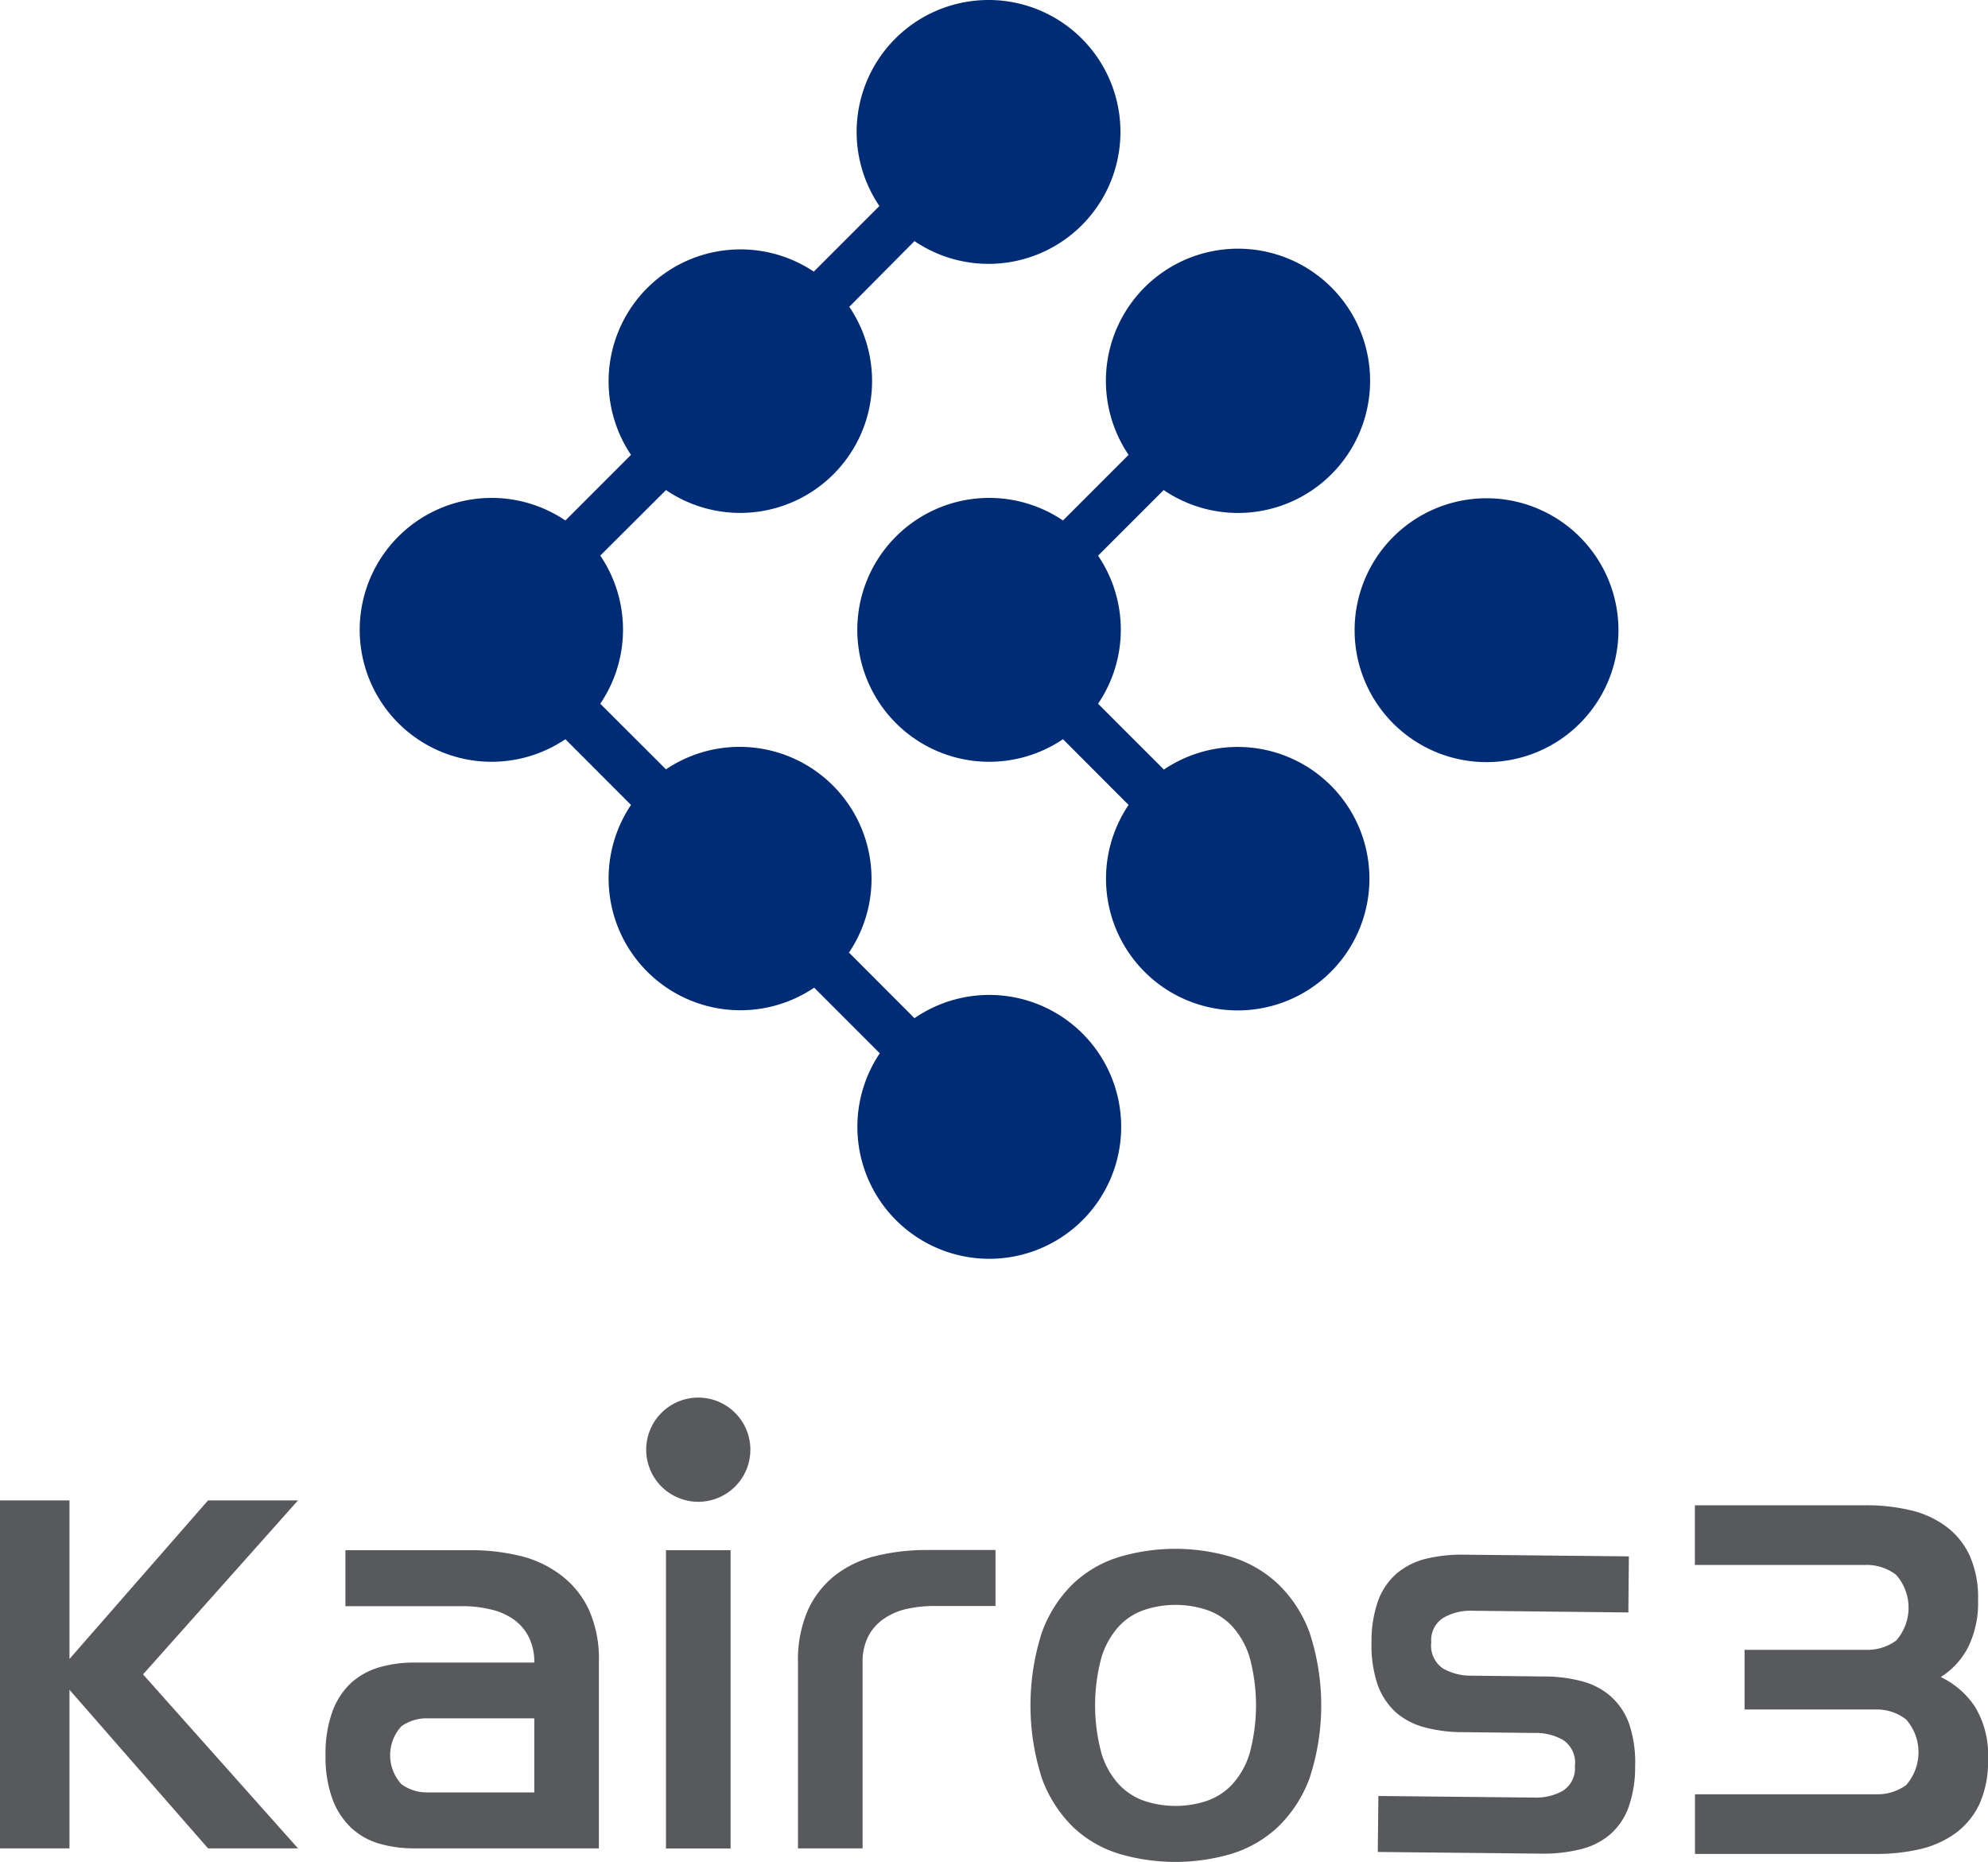 <svg xmlns="http://www.w3.org/2000/svg" viewBox="0 0 200 187.27"><defs><style>.cls-1{fill:#002c76;}.cls-2{fill:#58595c;}</style></defs><title>k3_logo</title><g id="レイヤー_2" data-name="レイヤー 2"><g id="製品ロゴ"><g id="ロゴ"><path class="cls-1" d="M158.93,54a13.27,13.27,0,1,0,0,18.77A13.26,13.26,0,0,0,158.93,54Z"/><path class="cls-1" d="M117.07,77.38c-2.18-2.18-4.49-4.48-6.6-6.6a13.26,13.26,0,0,0,0-14.89l6.6-6.6a13.29,13.29,0,1,0-3.53-3.54l-6.6,6.6a13.27,13.27,0,1,0,0,22l6.6,6.61a13.25,13.25,0,1,0,3.53-3.54Z"/><path class="cls-1" d="M92,102.41l-6.59-6.6A13.27,13.27,0,0,0,67,77.38l-6.61-6.6a13.28,13.28,0,0,0,0-14.9L67,49.29A13.27,13.27,0,0,0,85.44,30.86L92,24.25a13.27,13.27,0,1,0-3.53-3.53l-6.6,6.6A13.27,13.27,0,0,0,63.48,45.75l-6.6,6.6a13.27,13.27,0,1,0,0,22l6.6,6.61A13.26,13.26,0,0,0,81.91,99.34l6.6,6.6A13.27,13.27,0,1,0,92,102.41Z"/><polygon class="cls-2" points="20.93 150.91 6.99 166.86 6.99 150.91 0 150.91 0 185.91 6.99 185.91 6.99 169.96 20.93 185.91 29.98 185.91 14.39 168.41 29.98 150.91 20.93 150.91"/><path class="cls-2" d="M56.42,158.42a11,11,0,0,0-4.1-1.93,20.84,20.84,0,0,0-5-.57H34.75v5.63H46.5a11.89,11.89,0,0,1,2.8.31,6.64,6.64,0,0,1,2.27.95,4.86,4.86,0,0,1,1.58,1.75,5.5,5.5,0,0,1,.6,2.66H41.65a12.54,12.54,0,0,0-3.47.47,7.3,7.3,0,0,0-2.83,1.55,7.44,7.44,0,0,0-1.9,2.88,12.48,12.48,0,0,0-.7,4.45,12.24,12.24,0,0,0,.7,4.39,7.59,7.59,0,0,0,1.9,2.9,7,7,0,0,0,2.83,1.58,12.54,12.54,0,0,0,3.47.47h18.6v-18.7a12.14,12.14,0,0,0-1-5.29A9.24,9.24,0,0,0,56.42,158.42Zm-2.67,21.86H43a4.31,4.31,0,0,1-2.62-.83,4.31,4.31,0,0,1,0-5.82,4.35,4.35,0,0,1,2.62-.8H53.75Z"/><rect class="cls-2" x="67" y="155.92" width="6.5" height="30"/><path class="cls-2" d="M128.57,159.31a12,12,0,0,0-4.65-2.7,19.82,19.82,0,0,0-11.35,0,11.67,11.67,0,0,0-4.63,2.7,13,13,0,0,0-3.12,4.87,24,24,0,0,0,0,14.69,13.16,13.16,0,0,0,3.12,4.88,11.67,11.67,0,0,0,4.63,2.7,20,20,0,0,0,11.35,0,12,12,0,0,0,4.65-2.7,13.12,13.12,0,0,0,3.17-4.88,23.45,23.45,0,0,0,0-14.69A13,13,0,0,0,128.57,159.31Zm-2.86,17.07a8.08,8.08,0,0,1-1.75,3.1,6.37,6.37,0,0,1-2.57,1.66,10,10,0,0,1-6.25,0,6.37,6.37,0,0,1-2.57-1.66,8.08,8.08,0,0,1-1.75-3.1,18.46,18.46,0,0,1,0-9.71,8.16,8.16,0,0,1,1.75-3.1,6.25,6.25,0,0,1,2.57-1.65,10,10,0,0,1,6.25,0,6.25,6.25,0,0,1,2.57,1.65,8.16,8.16,0,0,1,1.75,3.1,18.46,18.46,0,0,1,0,9.71Z"/><path class="cls-2" d="M162.06,170.63a7.12,7.12,0,0,0-2.91-1.53,14.92,14.92,0,0,0-3.81-.48l-7.29-.08a5.68,5.68,0,0,1-2.89-.73,2.79,2.79,0,0,1-1.17-2.63,2.65,2.65,0,0,1,1.23-2.47,5.45,5.45,0,0,1,2.9-.7l15.7.17.05-5.64-16.54-.17a15.27,15.27,0,0,0-3.83.4,7.31,7.31,0,0,0-2.94,1.45,6.68,6.68,0,0,0-1.89,2.71,12,12,0,0,0-.69,4.19,12.5,12.5,0,0,0,.6,4.29,6.92,6.92,0,0,0,1.82,2.79,7.06,7.06,0,0,0,2.91,1.53,14.61,14.61,0,0,0,3.82.49l7.3.08a5.51,5.51,0,0,1,2.86.73,2.75,2.75,0,0,1,1.15,2.61,2.68,2.68,0,0,1-1.2,2.47,5.44,5.44,0,0,1-2.88.69l-15.69-.16-.06,5.63,16.54.17A15.32,15.32,0,0,0,159,186a7.14,7.14,0,0,0,2.93-1.45,6.56,6.56,0,0,0,1.88-2.7,12,12,0,0,0,.69-4.19,12.11,12.11,0,0,0-.6-4.27A6.79,6.79,0,0,0,162.06,170.63Z"/><path class="cls-2" d="M198.7,171.68a8.5,8.5,0,0,0-3.45-3,7.79,7.79,0,0,0,2.75-3,10.18,10.18,0,0,0,1-4.78,10.31,10.31,0,0,0-.87-4.5,7.68,7.68,0,0,0-2.42-2.92,9.7,9.7,0,0,0-3.59-1.6,19.08,19.08,0,0,0-4.35-.48H170.51v6h17.25a4.86,4.86,0,0,1,3,1,5,5,0,0,1,0,6.61,4.91,4.91,0,0,1-3,.93H175.51v6h13.25a4.8,4.8,0,0,1,3,1,5,5,0,0,1,0,6.61,4.93,4.93,0,0,1-3,.92H170.52v6h18.24a19.53,19.53,0,0,0,4.35-.47,9.91,9.91,0,0,0,3.6-1.6,7.72,7.72,0,0,0,2.42-2.93,10.31,10.31,0,0,0,.87-4.5A9.32,9.32,0,0,0,198.7,171.68Z"/><path class="cls-2" d="M88.15,156.49a10.87,10.87,0,0,0-4.1,1.93,9.45,9.45,0,0,0-2.77,3.52,12.51,12.51,0,0,0-1,5.33v18.64h6.5V167.25a5.67,5.67,0,0,1,.57-2.67,4.85,4.85,0,0,1,1.55-1.75,6.48,6.48,0,0,1,2.3-1,12.7,12.7,0,0,1,2.82-.3h6.13v-5.63h-7A21.22,21.22,0,0,0,88.15,156.49Z"/><path class="cls-2" d="M70.25,140.57a5.24,5.24,0,1,0,5.24,5.24A5.24,5.24,0,0,0,70.25,140.57Z"/></g></g></g></svg>